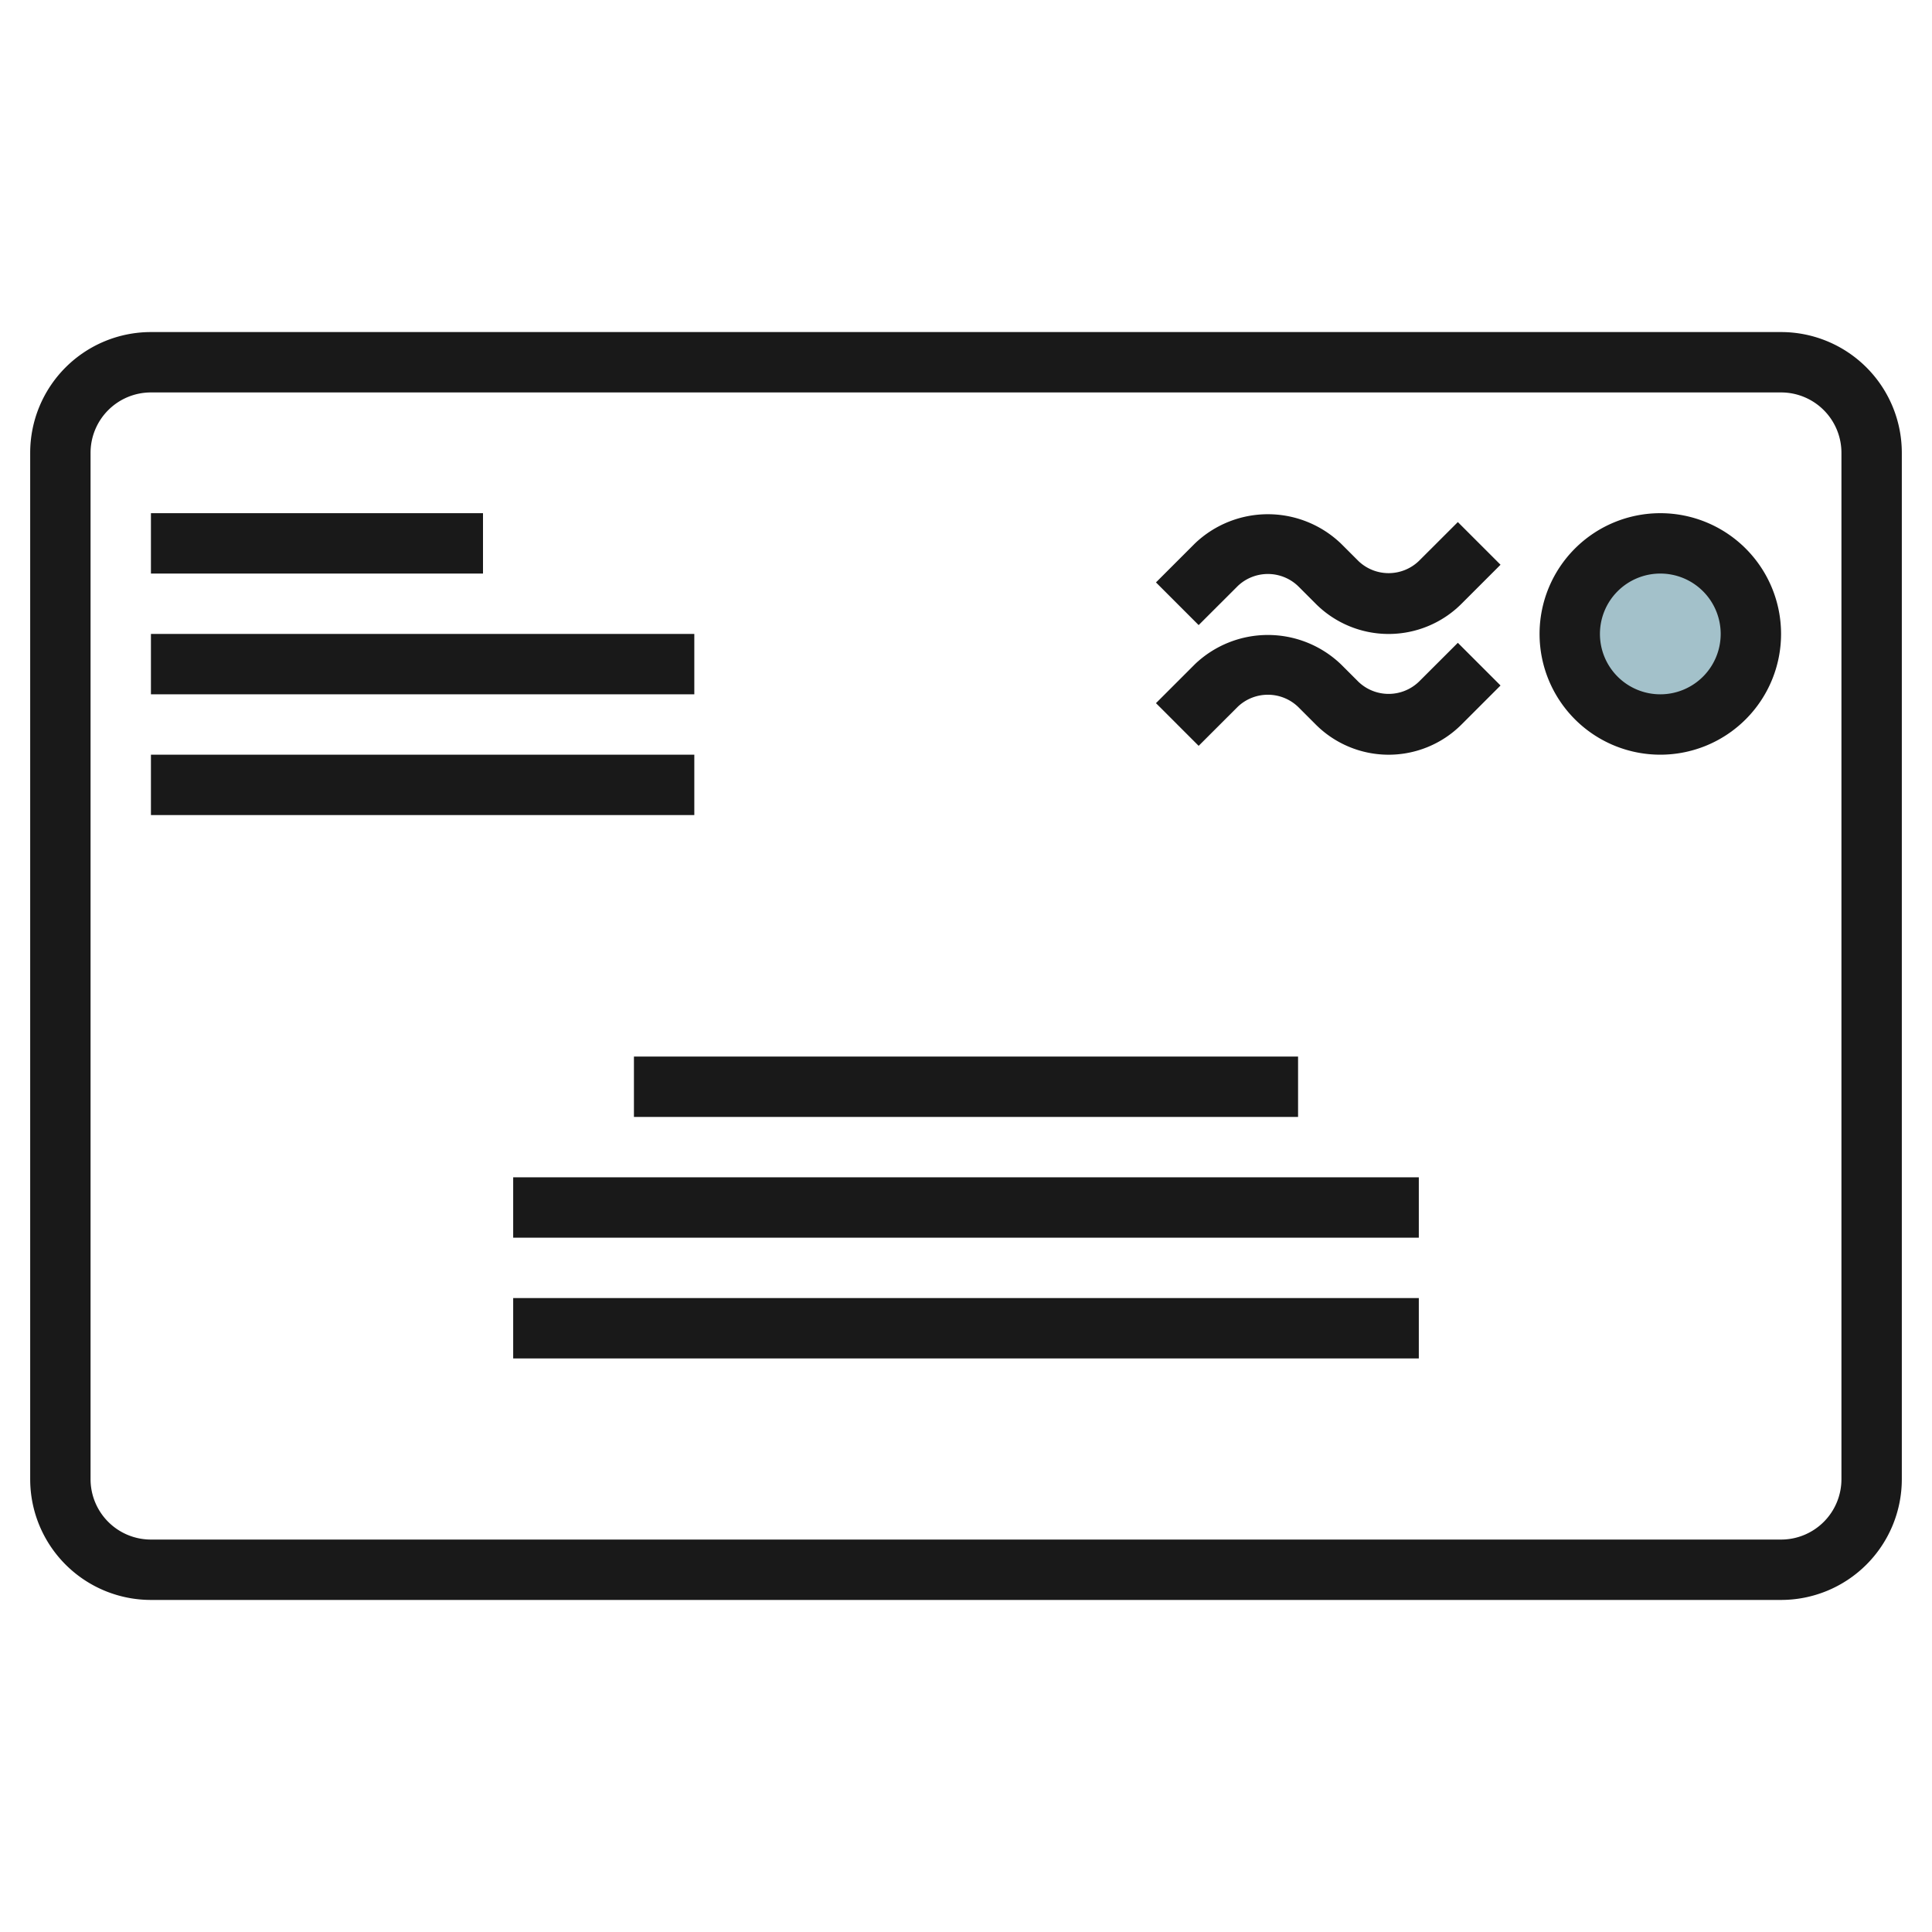 <svg id="Layer_3" height="512" viewBox="0 0 64 64" width="512" xmlns="http://www.w3.org/2000/svg" data-name="Layer 3"><circle cx="55" cy="21" fill="#a3c1ca" r="3"/><g fill="#191919"><path d="m59 11h-54a4 4 0 0 0 -4 4v34a4 4 0 0 0 4 4h54a4 4 0 0 0 4-4v-34a4 4 0 0 0 -4-4zm2 38a2 2 0 0 1 -2 2h-54a2 2 0 0 1 -2-2v-34a2 2 0 0 1 2-2h54a2 2 0 0 1 2 2z"/><path d="m5 17h11v2h-11z"/><path d="m5 21h18v2h-18z"/><path d="m5 25h18v2h-18z"/><path d="m21 35h22v2h-22z"/><path d="m17 39h30v2h-30z"/><path d="m17 43h30v2h-30z"/><path d="m47 18.585a1.447 1.447 0 0 1 -2 0l-.586-.585a3.5 3.5 0 0 0 -4.828 0l-1.293 1.293 1.414 1.414 1.293-1.292a1.447 1.447 0 0 1 2 0l.586.586a3.414 3.414 0 0 0 4.828 0l1.293-1.293-1.414-1.414z"/><path d="m47 22.585a1.447 1.447 0 0 1 -2 0l-.586-.585a3.5 3.5 0 0 0 -4.828 0l-1.293 1.293 1.414 1.414 1.293-1.292a1.447 1.447 0 0 1 2 0l.586.586a3.414 3.414 0 0 0 4.828 0l1.293-1.293-1.414-1.414z"/><path d="m55 17a4 4 0 1 0 4 4 4 4 0 0 0 -4-4zm0 6a2 2 0 1 1 2-2 2 2 0 0 1 -2 2z"/></g></svg>